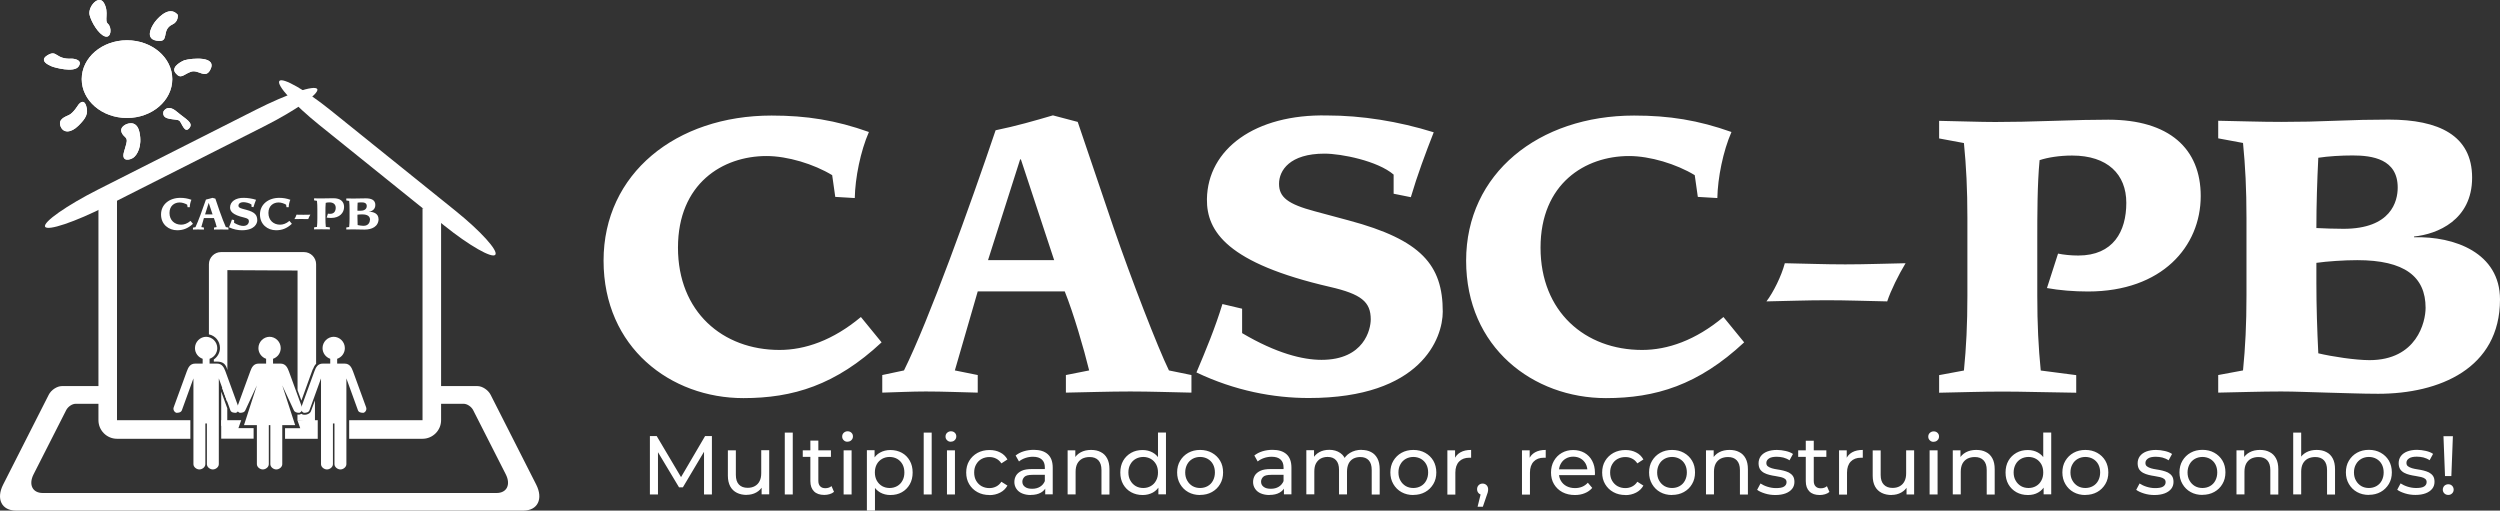 <svg xmlns="http://www.w3.org/2000/svg" id="Layer_2" data-name="Layer 2" viewBox="0 0 260.04 53.11"><rect x="0" y="0" width="260.04" height="53.11" fill="#333333" stroke="none"/><defs><style>      .cls-1, .cls-2 {        fill: #fff;      }      .cls-2 {        fill-rule: evenodd;      }    </style></defs><g id="Layer_1-2" data-name="Layer 1"><g id="Camada_1"><g id="_2218595002208" data-name=" 2218595002208"><path class="cls-2" d="M30.94,43.71v-.59c.14.02.28.01.4-.08.28.22.88.07,1-.26l.42-1.13v2.28l-1.82-.22h0ZM32.53,38.41l-.31.85h0s-.87,2.41-.87,2.41l-.4-1.09v-12.44l-7.3-.04v10.4c-.14-.6-.42-.89-1.1-.89h-.31v-.22c.38-.26.64-.7.64-1.2,0-.7-.49-1.28-1.15-1.41v-7.3c0-.69.57-1.26,1.26-1.26h8.63c.69,0,1.26.57,1.26,1.26v10.37c-.15.11-.25.36-.34.57h0ZM23.64,39.86v1.98l-.54-1.49c.25-.07.45-.25.54-.49ZM23.64,42.47v1.83h-.63v-3.57l.63,1.74Z"></path><path class="cls-2" d="M54.45,53.11H1.66c-1.49,0-2.09-1.22-1.33-2.71l4.74-9.34c.25-.5.87-.9,1.36-.9h4.77v1.84h-3.33c-.36,0-.79.29-.98.65l-3.4,6.69c-.54,1.07-.11,1.94.96,1.94h47.2c1.07,0,1.5-.87.96-1.94l-3.4-6.69c-.18-.35-.62-.65-.98-.65h-3.33v-1.84h4.77c.5,0,1.11.41,1.36.9l4.74,9.34c.76,1.49.16,2.71-1.33,2.71h0Z"></path><path class="cls-2" d="M10.24,20.15h1.93v23.56h7.63v1.93h-7.63c-1.06,0-1.93-.87-1.93-1.93v-23.56ZM23.01,43.71h2.08l-.29.82h1.58v1.1h-3.37v-1.93ZM30.94,43.71h2.11v1.93h-3.4v-1.1h1.58s-.29-.82-.29-.82ZM36.32,43.71h7.63v-22.03h1.93v22.03c0,1.06-.87,1.93-1.93,1.93h-7.63v-1.93Z"></path><path class="cls-2" d="M10.23,19.7l16.36-8.27c3.3-1.67,6.17-2.64,6.41-2.16h0c.24.47-2.24,2.21-5.54,3.88l-16.36,8.27c-3.3,1.67-6.17,2.64-6.41,2.16h0c-.24-.47,2.24-2.21,5.54-3.88Z"></path><path class="cls-2" d="M34.4,11.48l12.98,10.45c2.62,2.11,4.47,4.15,4.14,4.57h0c-.33.41-2.73-.96-5.34-3.06l-12.98-10.45c-2.62-2.11-4.47-4.15-4.14-4.57h0c.33-.41,2.73.96,5.34,3.06Z"></path><ellipse class="cls-1" cx="13.21" cy="8.23" rx="4.71" ry="4.04"></ellipse><ellipse class="cls-1" cx="13.21" cy="8.23" rx="4.71" ry="4.04"></ellipse><path class="cls-2" d="M10.83.34c.54.98-.01,1.79.4,2.14.41.36.37,1.51-.3,1.31-.67-.21-1.43-1.49-1.61-2.23-.21-.85.98-2.21,1.51-1.22h0Z"></path><path class="cls-2" d="M10.83.34c.54.98-.01,1.79.4,2.14.41.36.37,1.51-.3,1.31-.67-.21-1.43-1.49-1.61-2.23-.21-.85.98-2.21,1.51-1.22h0Z"></path><path class="cls-2" d="M18.49,1.55s.1.69-.55.99c-1.25.58-.2,1.94-1.66,1.69-1.45-.25-.18-1.93-.18-1.93,0,0,1.41-1.93,2.4-.75h0Z"></path><path class="cls-2" d="M18.49,1.55s.1.69-.55.99c-1.25.58-.2,1.94-1.66,1.69-1.45-.25-.18-1.93-.18-1.93,0,0,1.41-1.93,2.4-.75h0Z"></path><path class="cls-2" d="M19.17,6.27s-1.48.61-.92,1.32c.57.7.8.17,1.59-.12.8-.29,1.48.77,2.01-.17.83-1.5-1.88-1.26-2.68-1.03h0Z"></path><path class="cls-2" d="M19.17,6.27s-1.48.61-.92,1.32c.57.7.8.17,1.59-.12.8-.29,1.48.77,2.01-.17.83-1.5-1.88-1.26-2.68-1.03h0Z"></path><path class="cls-2" d="M17,11.61s.39-.84,1.37-.01c.98.83,1.79,1.16,1.32,1.73-.48.57-.74-.45-1.01-.75-.27-.3-1.9.05-1.68-.97h0Z"></path><path class="cls-2" d="M17,11.61s.39-.84,1.37-.01c.98.83,1.79,1.16,1.32,1.73-.48.57-.74-.45-1.01-.75-.27-.3-1.9.05-1.68-.97h0Z"></path><path class="cls-2" d="M13.02,12.98s1.18-.69,1.49.79c.31,1.47-.26,2.34-.61,2.61-.35.27-1.32.51-1-.59.31-1.1.43-1.26.06-1.59-.37-.33-.59-.86.06-1.22h0Z"></path><path class="cls-2" d="M13.02,12.98s1.18-.69,1.49.79c.31,1.47-.26,2.34-.61,2.61-.35.27-1.32.51-1-.59.31-1.1.43-1.26.06-1.59-.37-.33-.59-.86.06-1.22h0Z"></path><path class="cls-2" d="M8.17,10.88s.51-.71.79.12c.27.82-.04,1.32-.81,2.08s-1.57.79-1.85.06c-.27-.73.41-.96.88-1.18.47-.22.98-1.08.98-1.08Z"></path><path class="cls-2" d="M8.17,10.88s.51-.71.79.12c.27.82-.04,1.32-.81,2.08s-1.57.79-1.85.06c-.27-.73.41-.96.88-1.18.47-.22.98-1.08.98-1.08Z"></path><path class="cls-2" d="M7.49,6.1s1.17.05.7.79c-.47.75-2.66.07-2.66.07,0,0-1.67-.54-.61-1.2,1.06-.65.79.45,2.57.34h0Z"></path><path class="cls-2" d="M7.49,6.1s1.17.05.7.79c-.47.75-2.66.07-2.66.07,0,0-1.67-.54-.61-1.2,1.06-.65.79.45,2.57.34h0Z"></path><path class="cls-2" d="M21.42,35.03c.65,0,1.18.53,1.18,1.18,0,.52-.34.96-.8,1.11v.5h.77c.54,0,.73.41.88.81l1.36,3.73c.09.24-.04.5-.27.58h0c-.25,0-.5-.04-.58-.27l-1.2-3.31v8.92c0,.3-.32.55-.62.55s-.62-.25-.62-.55v-4.23h-.16v4.23c0,.3-.32.55-.62.55s-.62-.25-.62-.55v-8.92l-1.2,3.31c-.09.23-.33.27-.58.27h0c-.23-.09-.36-.35-.27-.58l1.36-3.73c.15-.41.34-.81.88-.81h.77v-.5c-.47-.16-.8-.6-.8-1.11,0-.65.53-1.18,1.18-1.18h0Z"></path><path class="cls-2" d="M34.69,35.03c.65,0,1.18.53,1.18,1.18,0,.52-.34.96-.8,1.11v.5h.77c.54,0,.73.41.88.81l1.36,3.73c.09.24-.04.5-.27.58h0c-.25,0-.5-.04-.58-.27l-1.2-3.31v8.92c0,.3-.32.55-.62.55s-.62-.25-.62-.55v-4.23h-.16v4.23c0,.3-.32.55-.62.55s-.62-.25-.62-.55v-8.92l-1.2,3.31c-.09.23-.33.27-.58.27h0c-.23-.09-.36-.35-.27-.58l1.36-3.73c.15-.41.34-.81.88-.81h.77v-.5c-.47-.16-.8-.6-.8-1.11,0-.65.53-1.18,1.18-1.18h0Z"></path><path class="cls-2" d="M28.02,35.03c.65,0,1.18.53,1.18,1.18,0,.52-.34.96-.8,1.11v.5h.77c.54,0,.73.41.88.81l1.36,3.73c.09.24-.04.5-.27.58h0c-.25,0-.48-.05-.58-.27l-1.2-2.58,1.34,4.13h-1.34v4.06c0,.3-.32.55-.62.55s-.62-.25-.62-.55v-4.06h-.16v4.06c0,.3-.32.55-.62.55s-.62-.25-.62-.55v-4.06h-1.34l1.34-4.13-1.2,2.58c-.1.23-.33.27-.58.27h0c-.23-.09-.36-.35-.27-.58l1.36-3.73c.15-.41.34-.81.88-.81h.77v-.5c-.47-.16-.8-.6-.8-1.11,0-.65.53-1.18,1.18-1.18h0Z"></path><path class="cls-1" d="M19.81,22.98c-.33.28-.66.39-.97.39-.68,0-1.21-.46-1.21-1.22s.53-1.09,1.06-1.09c.25,0,.56.1.78.23l.04.26h.23c0-.23.07-.55.17-.77-.4-.14-.74-.2-1.16-.2-1.14,0-2,.69-2,1.73s.8,1.64,1.67,1.64c.59,0,1.1-.16,1.65-.67l-.25-.3h0ZM20.07,23.88c.17,0,.35-.01.52-.01.2,0,.41,0,.62.01v-.21l-.27-.05.27-.94h1.04c.1.26.23.68.29.94l-.28.05v.21c.26,0,.51-.01.77-.01.24,0,.49,0,.73.01v-.21l-.27-.05c-.13-.27-.45-1.09-.66-1.7l-.43-1.26-.3-.08c-.22.06-.44.13-.68.18-.31.9-.8,2.27-1.09,2.87l-.26.05v.21h0ZM21.33,22.3l.38-1.2h0l.4,1.2h-.79ZM24.13,22.82c-.09.28-.2.55-.31.82.46.22.92.31,1.34.31,1.34,0,1.6-.72,1.6-1.03,0-.56-.26-.86-1.12-1.09l-.41-.11c-.32-.09-.43-.17-.43-.33s.13-.36.54-.36c.2,0,.63.09.82.25v.23l.2.04c.08-.26.17-.52.27-.77-.42-.13-.86-.2-1.27-.2-.86-.02-1.43.4-1.43,1,0,.39.25.77,1.47,1.05.37.09.49.18.49.39,0,.12-.08.48-.59.48-.22,0-.54-.08-.95-.32v-.29l-.23-.05h0ZM30.1,22.98c-.33.28-.66.39-.97.39-.68,0-1.21-.46-1.21-1.22s.53-1.09,1.06-1.09c.25,0,.56.1.78.23l.04.26h.23c0-.23.07-.55.17-.77-.4-.14-.74-.2-1.16-.2-1.14,0-2,.69-2,1.73s.8,1.64,1.67,1.64c.59,0,1.1-.16,1.65-.67l-.25-.3h0ZM32.06,22.79c.04-.13.14-.32.22-.46-.24,0-.48.01-.72.01s-.48,0-.72-.01c-.04.15-.14.35-.22.46.24,0,.48-.01.72-.01s.48,0,.72.01ZM33.96,22.63c.15.03.32.04.49.04.88,0,1.34-.54,1.34-1.14,0-.56-.37-.91-1.1-.91-.18,0-.39,0-.65.01-.26,0-.51.01-.7.01s-.41,0-.67-.01v.21l.3.05c.03.28.04.55.04.89v.93c0,.34-.01.61-.04.89l-.3.05v.21c.25,0,.51-.01.76-.01s.5,0,.88.01v-.21l-.42-.05c-.03-.28-.04-.55-.04-.89v-.67c0-.28,0-.66.03-.94.1-.03.24-.05.39-.05.42,0,.65.22.65.56s-.16.63-.57.63c-.09,0-.17,0-.24-.02l-.13.41h0ZM38.48,22.87c0,.17-.1.62-.67.62-.16,0-.44-.04-.61-.08-.01-.28-.02-.56-.02-.84v-.24c.13-.02.33-.03.49-.03.56,0,.82.2.82.57ZM39.37,22.77c0-.56-.54-.76-1.02-.74h0c.28-.04.69-.2.69-.71s-.4-.69-.99-.69c-.2,0-.41,0-.63.01-.21,0-.43.01-.65.01-.25,0-.5,0-.75-.01v.21l.3.05c.03.28.04.55.04.89v.93c0,.34-.01.61-.04.89l-.3.05v.21c.26,0,.51-.01.75-.01.17,0,.36,0,.55.01.2,0,.41.01.61.01.73,0,1.45-.3,1.45-1.13h0ZM38.15,21.43c0,.16-.08.49-.65.49-.11,0-.22,0-.32,0,0-.28,0-.56.02-.84.12-.02.27-.03.41-.03.23,0,.54.04.54.38h0Z"></path></g><g id="_2218594962416" data-name=" 2218594962416"><path class="cls-1" d="M89.54,32.98c-2.9,2.42-5.8,3.42-8.46,3.42-5.92,0-10.56-3.97-10.56-10.64s4.65-9.53,9.21-9.53c2.18,0,4.92.83,6.83,1.99l.32,2.26,2.03.12c.04-2.1.6-4.89,1.47-6.87-3.46-1.23-6.47-1.71-10.13-1.71-9.93,0-17.47,6.04-17.47,15.09s6.99,14.3,14.54,14.3c5.16,0,9.61-1.35,14.38-5.8l-2.14-2.62h0ZM91.77,40.84c1.51-.04,3.02-.12,4.53-.12,1.79,0,3.61.08,5.4.12v-1.83l-2.38-.48,2.38-8.22h9.05c.91,2.26,1.99,5.96,2.54,8.22l-2.42.48v1.83c2.22-.04,4.49-.12,6.71-.12,2.1,0,4.25.08,6.35.12v-1.83l-2.34-.48c-1.15-2.34-3.93-9.53-5.76-14.85l-3.73-11-2.58-.68c-1.91.56-3.81,1.11-5.96,1.55-2.66,7.86-6.95,19.78-9.53,24.98l-2.26.48v1.83h0ZM102.77,27.06l3.34-10.48h.08l3.46,10.48h-6.87ZM127.15,31.63c-.75,2.46-1.71,4.77-2.7,7.11,4.01,1.91,8.02,2.66,11.68,2.66,11.72,0,13.94-6.24,13.94-8.98,0-4.85-2.22-7.47-9.77-9.49l-3.53-.95c-2.82-.75-3.73-1.47-3.73-2.86s1.11-3.14,4.73-3.14c1.75,0,5.52.75,7.19,2.18v1.99l1.79.36c.68-2.3,1.51-4.53,2.38-6.75-3.69-1.15-7.51-1.75-11.08-1.75-7.51-.16-12.43,3.5-12.51,8.7-.04,3.38,2.14,6.67,12.79,9.13,3.26.75,4.25,1.55,4.25,3.38,0,1.03-.68,4.21-5.12,4.21-1.95,0-4.69-.67-8.26-2.78v-2.54l-2.03-.48h0ZM179.26,32.98c-2.9,2.42-5.8,3.42-8.46,3.42-5.92,0-10.56-3.97-10.56-10.64s4.65-9.53,9.21-9.53c2.18,0,4.92.83,6.83,1.99l.32,2.26,2.03.12c.04-2.1.6-4.89,1.47-6.87-3.46-1.23-6.47-1.71-10.13-1.71-9.93,0-17.47,6.04-17.47,15.09s6.99,14.3,14.54,14.3c5.16,0,9.61-1.35,14.38-5.8l-2.14-2.62h0ZM196.3,31.35c.36-1.11,1.19-2.78,1.91-3.97-2.1.04-4.17.12-6.28.12s-4.17-.08-6.28-.12c-.36,1.35-1.19,3.02-1.91,3.97,2.1-.04,4.17-.12,6.28-.12s4.17.08,6.28.12ZM212.9,29.96c1.31.24,2.82.36,4.29.36,7.7,0,11.72-4.69,11.72-9.93,0-4.92-3.26-7.94-9.61-7.94-1.55,0-3.38.04-5.68.12-2.3.08-4.45.12-6.08.12s-3.61-.08-5.84-.12v1.83l2.58.48c.24,2.42.36,4.81.36,7.78v8.1c0,2.98-.12,5.36-.36,7.78l-2.58.48v1.83c2.22-.04,4.41-.12,6.59-.12s4.33.08,7.67.12v-1.83l-3.69-.48c-.24-2.42-.36-4.81-.36-7.78v-5.88c0-2.46,0-5.72.24-8.22.83-.28,2.07-.48,3.38-.48,3.69,0,5.64,1.95,5.64,4.92s-1.35,5.48-5,5.48c-.75,0-1.51-.08-2.1-.2l-1.15,3.57h0ZM252.3,32.02c0,1.47-.91,5.44-5.84,5.44-1.43,0-3.85-.36-5.32-.71-.12-2.42-.2-4.89-.2-7.31v-2.1c1.11-.16,2.9-.28,4.25-.28,4.92,0,7.11,1.71,7.11,4.96h0ZM260.04,31.15c0-4.85-4.73-6.59-8.94-6.47v-.08c2.42-.24,6.04-1.71,6.04-6.12s-3.49-6.04-8.66-6.04c-1.79,0-3.61.04-5.52.12-1.87.08-3.77.12-5.68.12-2.14,0-4.33-.08-6.55-.12v1.83l2.58.48c.24,2.42.36,4.81.36,7.78v8.1c0,2.98-.12,5.36-.36,7.78l-2.58.48v1.83c2.22-.04,4.41-.12,6.55-.12,1.47,0,3.1.08,4.81.12,1.75.04,3.53.12,5.28.12,6.35,0,12.67-2.62,12.67-9.81h0ZM249.4,19.51c0,1.43-.68,4.29-5.64,4.29-.99,0-1.95-.04-2.82-.08,0-2.42.08-4.88.2-7.31,1.03-.16,2.38-.24,3.57-.24,2.03,0,4.69.36,4.69,3.34h0Z"></path><g><path class="cls-1" d="M67.6,51.43v-6.07h.71l2.72,4.59h-.38l2.69-4.59h.71v6.07s-.82,0-.82,0v-4.76s.19,0,.19,0l-2.39,4.02h-.4l-2.41-4.02h.22v4.76h-.83ZM77.69,51.48c-.39,0-.74-.07-1.04-.22s-.53-.37-.69-.66c-.16-.3-.25-.67-.25-1.12v-2.64h.83v2.55c0,.45.11.79.32,1.01.22.23.52.34.91.34.29,0,.54-.06.75-.18.21-.12.38-.29.49-.52.12-.23.17-.5.17-.83v-2.38h.83v4.59h-.79v-1.24l.13.33c-.15.31-.38.54-.68.71-.3.17-.64.25-1.01.25h0ZM81.63,51.43v-6.43h.83v6.43h-.83ZM85.74,51.48c-.46,0-.82-.12-1.07-.37-.25-.25-.38-.6-.38-1.07v-4.21h.83v4.18c0,.25.06.44.19.57.12.13.3.2.53.2.26,0,.48-.07.65-.22l.26.6c-.13.11-.28.19-.46.24-.18.05-.36.08-.55.08h0ZM83.5,47.52v-.68h2.93v.68h-2.93ZM87.75,51.43v-4.59h.83v4.59h-.83ZM88.16,45.95c-.16,0-.3-.05-.4-.16-.11-.1-.16-.23-.16-.38s.05-.29.16-.39c.11-.1.24-.16.4-.16s.3.05.4.15c.11.1.16.23.16.38s-.05.29-.16.39c-.1.11-.24.16-.41.16ZM92.6,51.49c-.38,0-.73-.09-1.04-.26-.31-.18-.57-.44-.75-.78-.19-.35-.28-.78-.28-1.3s.09-.95.27-1.3c.18-.35.43-.61.75-.78.31-.17.67-.26,1.06-.26.45,0,.85.1,1.2.29s.62.47.82.82c.2.35.3.76.3,1.23s-.1.88-.3,1.23c-.2.35-.48.63-.82.82-.35.2-.75.29-1.2.29h0ZM90.17,53.11v-6.28h.8v1.24l-.05,1.07.09,1.07v2.9h-.83ZM92.53,50.76c.29,0,.56-.07.79-.2.23-.13.42-.32.55-.57.14-.25.2-.53.2-.85s-.07-.61-.2-.85c-.14-.24-.32-.43-.55-.56-.23-.13-.5-.2-.79-.2s-.55.07-.78.2-.42.32-.55.56-.2.52-.2.85.07.61.2.85c.14.25.32.43.55.57.23.13.5.2.78.2ZM96.08,51.43v-6.43h.83v6.43h-.83ZM98.5,51.43v-4.59h.83v4.59s-.83,0-.83,0ZM98.91,45.95c-.16,0-.3-.05-.4-.16-.11-.1-.16-.23-.16-.38s.05-.29.16-.39c.11-.1.24-.16.4-.16s.3.05.4.15c.11.1.16.23.16.38s-.05.29-.16.39c-.1.11-.24.16-.41.16ZM102.92,51.49c-.47,0-.89-.1-1.25-.3-.37-.2-.65-.48-.86-.83-.21-.35-.31-.76-.31-1.21s.1-.86.31-1.21c.21-.35.5-.63.86-.83.37-.2.78-.3,1.25-.3.42,0,.79.08,1.11.25.33.16.58.41.76.73l-.63.41c-.15-.23-.33-.39-.55-.5-.22-.11-.45-.16-.7-.16-.3,0-.57.07-.81.2-.24.13-.42.32-.56.56-.14.24-.21.52-.21.85s.07.62.21.86c.14.24.33.43.56.56.24.13.51.2.81.2.25,0,.48-.05.7-.16.22-.11.4-.27.55-.5l.63.4c-.18.32-.43.56-.76.73-.33.17-.7.26-1.11.26h0ZM108.72,51.43v-.97l-.04-.18v-1.66c0-.35-.1-.63-.31-.82s-.51-.29-.92-.29c-.27,0-.54.04-.8.13-.26.09-.48.21-.66.36l-.35-.62c.24-.19.52-.34.85-.44s.68-.15,1.04-.15c.63,0,1.12.15,1.46.46.34.31.51.77.51,1.4v2.77h-.79,0ZM107.21,51.49c-.34,0-.64-.06-.9-.17s-.46-.28-.59-.48c-.14-.21-.21-.44-.21-.7s.06-.47.18-.68c.12-.2.31-.36.58-.49s.63-.18,1.09-.18h1.46v.6h-1.42c-.42,0-.7.07-.84.21-.14.14-.22.31-.22.5,0,.23.09.41.27.54.18.14.43.2.75.2s.59-.07.82-.21c.23-.14.4-.34.51-.61l.16.57c-.11.27-.3.49-.58.65-.28.16-.63.24-1.05.24h0ZM113.5,46.8c.38,0,.71.07.99.22.29.14.51.36.67.66.16.29.24.67.24,1.12v2.64h-.83v-2.55c0-.45-.11-.78-.32-1.01-.22-.23-.52-.34-.91-.34-.29,0-.55.06-.77.17-.22.12-.39.29-.51.51-.12.23-.18.51-.18.84v2.37h-.83v-4.59h.8v1.24l-.13-.33c.15-.3.38-.53.69-.7s.68-.25,1.09-.25h0ZM118.85,51.49c-.45,0-.84-.1-1.19-.29s-.63-.47-.83-.82c-.2-.35-.3-.76-.3-1.23s.1-.88.3-1.23c.2-.35.48-.62.83-.82s.75-.29,1.19-.29c.39,0,.74.09,1.05.26.31.17.56.43.75.78.19.35.28.78.28,1.3s-.09.95-.27,1.3c-.18.35-.43.61-.74.78s-.67.26-1.07.26h0ZM118.92,50.76c.29,0,.55-.07.78-.2.23-.13.42-.32.55-.57.14-.25.2-.53.2-.85s-.07-.61-.2-.85c-.14-.24-.32-.43-.55-.56-.23-.13-.5-.2-.78-.2s-.56.07-.79.2c-.23.13-.42.32-.55.56-.14.24-.21.52-.21.85s.07.61.21.85c.14.25.32.43.55.57.23.13.49.2.79.2ZM120.49,51.43v-1.24l.05-1.07-.09-1.07v-3.06h.83v6.43h-.8,0ZM124.83,51.49c-.46,0-.87-.1-1.23-.3-.36-.2-.64-.48-.85-.84-.21-.36-.31-.76-.31-1.21s.1-.86.31-1.21c.21-.35.49-.63.85-.83s.77-.3,1.23-.3.87.1,1.23.3c.36.2.64.47.85.82.21.35.31.76.31,1.22s-.1.86-.31,1.21c-.2.35-.49.63-.85.83-.36.2-.77.3-1.23.3ZM124.83,50.76c.29,0,.56-.07.79-.2.23-.13.42-.32.55-.57.13-.25.2-.53.2-.85s-.07-.61-.2-.85c-.13-.24-.32-.43-.55-.56-.23-.13-.5-.2-.79-.2s-.56.07-.79.2c-.23.13-.42.32-.55.56s-.21.52-.21.85.07.61.21.85c.14.25.32.43.55.57.23.13.49.2.79.2ZM133.55,51.43v-.97l-.04-.18v-1.66c0-.35-.1-.63-.31-.82-.2-.19-.51-.29-.92-.29-.27,0-.54.04-.8.13-.26.09-.48.21-.66.36l-.35-.62c.24-.19.52-.34.85-.44.33-.1.68-.15,1.04-.15.63,0,1.12.15,1.46.46.34.31.51.77.51,1.4v2.77h-.79,0ZM132.04,51.49c-.34,0-.64-.06-.9-.17s-.46-.28-.59-.48c-.14-.21-.21-.44-.21-.7s.06-.47.18-.68c.12-.2.31-.36.58-.49s.63-.18,1.09-.18h1.46v.6h-1.42c-.42,0-.7.07-.84.21-.14.14-.22.31-.22.5,0,.23.09.41.27.54.18.14.43.2.75.2s.59-.07.82-.21c.23-.14.4-.34.51-.61l.16.57c-.11.27-.3.49-.58.65-.28.16-.63.24-1.05.24h0ZM141.63,46.8c.37,0,.7.07.98.22.28.14.5.36.66.66.16.29.24.67.24,1.12v2.64h-.83v-2.55c0-.45-.1-.78-.31-1.01-.21-.23-.5-.34-.88-.34-.28,0-.52.06-.73.17-.21.12-.37.29-.48.51-.11.23-.17.51-.17.84v2.37h-.83v-2.55c0-.45-.1-.78-.31-1.01-.21-.23-.5-.34-.88-.34-.27,0-.51.06-.72.17-.21.12-.37.29-.49.51-.12.23-.17.51-.17.84v2.37h-.83v-4.59h.8v1.22l-.13-.31c.14-.3.37-.53.67-.7s.65-.25,1.05-.25c.44,0,.82.11,1.14.33.32.22.53.54.62.98l-.34-.14c.14-.35.38-.64.73-.85.35-.21.75-.32,1.21-.32h0ZM147.01,51.49c-.46,0-.87-.1-1.23-.3-.36-.2-.64-.48-.85-.84-.21-.36-.31-.76-.31-1.21s.1-.86.31-1.21c.21-.35.49-.63.85-.83s.77-.3,1.23-.3.87.1,1.23.3c.36.2.64.47.85.82.2.35.31.76.31,1.22s-.1.86-.31,1.21c-.21.35-.49.63-.85.83-.36.2-.77.3-1.23.3ZM147.01,50.76c.29,0,.56-.07.79-.2.23-.13.42-.32.55-.57.13-.25.2-.53.2-.85s-.07-.61-.2-.85c-.13-.24-.32-.43-.55-.56-.23-.13-.5-.2-.79-.2s-.56.07-.79.2c-.23.13-.42.32-.55.56-.14.24-.21.52-.21.85s.07.61.21.85c.14.25.32.43.55.57.23.13.49.2.79.2ZM150.55,51.43v-4.59h.8v1.25l-.08-.31c.13-.32.34-.56.64-.73s.67-.25,1.11-.25v.81s-.07,0-.1,0h-.09c-.44,0-.8.13-1.06.4-.26.27-.39.65-.39,1.15v2.29h-.83,0ZM153.69,52.72l.43-1.75.11.5c-.17,0-.31-.05-.42-.16s-.17-.25-.17-.43.06-.31.17-.42c.11-.11.25-.16.41-.16s.3.06.41.17c.1.11.16.25.16.42,0,.06,0,.11-.01.17,0,.05-.02.12-.04.19-.02.07-.05.16-.09.26l-.41,1.2h-.55,0ZM158.31,51.43v-4.59h.8v1.25l-.08-.31c.13-.32.34-.56.64-.73s.67-.25,1.11-.25v.81s-.07,0-.1,0h-.09c-.45,0-.8.13-1.06.4-.26.27-.39.65-.39,1.15v2.29s-.83,0-.83,0ZM163.81,51.49c-.49,0-.92-.1-1.3-.3-.37-.2-.66-.48-.87-.83-.21-.35-.31-.76-.31-1.21s.1-.86.3-1.21c.2-.35.47-.63.82-.83.35-.2.74-.3,1.18-.3s.84.1,1.18.29c.34.2.61.47.8.83.19.36.29.77.29,1.24,0,.03,0,.08,0,.12,0,.05,0,.09-.01.13h-3.91v-.6h3.48l-.34.21c0-.29-.06-.56-.18-.79-.13-.23-.3-.41-.52-.54-.22-.13-.48-.2-.78-.2s-.55.07-.77.2c-.23.13-.4.31-.53.55-.13.23-.19.5-.19.8v.14c0,.31.07.58.21.82.14.24.34.43.59.56.25.13.55.2.88.2.27,0,.52-.05.74-.14.22-.09.42-.23.59-.42l.46.54c-.21.24-.47.43-.78.55-.31.13-.65.19-1.04.19h0ZM169.07,51.49c-.47,0-.89-.1-1.25-.3-.37-.2-.65-.48-.86-.83-.21-.35-.31-.76-.31-1.21s.1-.86.31-1.21c.21-.35.5-.63.86-.83.37-.2.78-.3,1.25-.3.42,0,.79.08,1.11.25.33.16.58.41.76.73l-.63.41c-.15-.23-.33-.39-.55-.5-.22-.11-.45-.16-.7-.16-.3,0-.57.07-.81.2s-.42.32-.56.56c-.14.24-.21.52-.21.85s.07.62.21.86c.14.24.33.43.56.56.24.13.51.2.81.2.25,0,.48-.05.7-.16.22-.11.4-.27.55-.5l.63.4c-.18.32-.43.56-.76.73-.33.17-.7.26-1.11.26h0ZM173.92,51.49c-.46,0-.87-.1-1.23-.3-.36-.2-.64-.48-.85-.84-.21-.36-.31-.76-.31-1.21s.1-.86.31-1.21c.21-.35.49-.63.85-.83s.77-.3,1.23-.3.87.1,1.23.3c.36.2.64.47.85.82.21.35.31.76.31,1.22s-.1.86-.31,1.21c-.2.35-.49.63-.85.83-.36.2-.77.3-1.23.3ZM173.92,50.76c.29,0,.56-.07.79-.2.23-.13.42-.32.55-.57.13-.25.2-.53.2-.85s-.07-.61-.2-.85c-.13-.24-.32-.43-.55-.56-.23-.13-.5-.2-.79-.2s-.56.07-.79.2c-.23.13-.42.32-.55.56s-.21.52-.21.85.07.61.21.85c.14.25.32.43.55.57.23.13.49.2.79.2ZM179.91,46.8c.38,0,.71.07.99.22.29.14.51.36.67.66.16.29.24.67.24,1.12v2.64h-.83v-2.55c0-.45-.11-.78-.33-1.01-.22-.23-.52-.34-.91-.34-.29,0-.55.06-.77.17-.22.12-.39.29-.51.51-.12.23-.18.51-.18.84v2.37h-.83v-4.59h.8v1.24l-.13-.33c.15-.3.38-.53.69-.7.31-.17.68-.25,1.09-.25h0ZM184.67,51.49c-.38,0-.74-.05-1.09-.16s-.61-.23-.81-.38l.35-.66c.2.13.44.25.73.34.29.09.58.14.88.14.39,0,.67-.05.84-.16.17-.11.26-.26.26-.46,0-.14-.05-.26-.16-.34s-.24-.14-.41-.18c-.17-.04-.36-.08-.57-.11-.21-.03-.42-.07-.62-.12-.21-.05-.4-.12-.57-.21-.17-.09-.31-.21-.42-.37-.1-.16-.16-.37-.16-.64s.08-.52.23-.73c.16-.21.38-.37.66-.48.29-.11.63-.17,1.02-.17.3,0,.61.04.91.11.31.07.56.17.76.31l-.36.66c-.21-.14-.43-.23-.65-.29-.23-.05-.45-.08-.68-.08-.36,0-.64.06-.81.18s-.27.27-.27.46c0,.16.05.28.16.36.11.08.25.15.42.2.17.05.36.09.57.12.21.03.42.07.62.12.21.05.4.12.57.2.17.09.31.21.42.36.11.16.16.36.16.62,0,.28-.08.52-.24.72-.16.2-.39.36-.68.47-.29.11-.65.17-1.06.17h0ZM189.28,51.49c-.46,0-.82-.12-1.07-.37-.25-.25-.38-.6-.38-1.07v-4.21h.83v4.18c0,.25.06.44.19.57.12.13.3.2.53.2.26,0,.48-.07.65-.22l.26.6c-.13.11-.28.19-.46.24-.18.05-.36.08-.55.08h0ZM187.04,47.52v-.68h2.93v.68h-2.93ZM191.29,51.43v-4.59h.8v1.25l-.08-.31c.13-.32.34-.56.64-.73s.67-.25,1.11-.25v.81s-.07,0-.1,0h-.09c-.45,0-.8.13-1.06.4-.26.27-.39.65-.39,1.15v2.29h-.83,0ZM196.77,51.49c-.39,0-.74-.07-1.04-.22s-.53-.37-.69-.66-.25-.67-.25-1.12v-2.64h.83v2.55c0,.45.11.79.33,1.01.22.23.52.34.91.34.29,0,.54-.06.75-.18.21-.12.38-.29.49-.52.12-.23.17-.5.17-.83v-2.38h.83v4.59h-.79v-1.24l.13.33c-.15.31-.38.54-.68.71-.3.17-.64.25-1.01.25h0ZM200.71,51.43v-4.59h.83v4.59s-.83,0-.83,0ZM201.13,45.96c-.16,0-.3-.05-.4-.16-.11-.1-.16-.23-.16-.38s.05-.29.16-.39c.11-.1.24-.16.4-.16s.3.05.4.15c.11.1.16.23.16.38s-.05.29-.16.39c-.1.11-.24.16-.41.16ZM205.58,46.8c.38,0,.71.07.99.22.29.14.51.36.67.66.16.29.24.67.24,1.12v2.64h-.83v-2.55c0-.45-.11-.78-.33-1.01-.22-.23-.52-.34-.91-.34-.29,0-.55.06-.77.17-.22.12-.39.29-.51.51-.12.23-.18.51-.18.84v2.37h-.83v-4.59h.8v1.24l-.13-.33c.15-.3.38-.53.69-.7.31-.17.68-.25,1.09-.25h0ZM210.93,51.49c-.45,0-.84-.1-1.19-.29-.35-.2-.63-.47-.83-.82-.2-.35-.3-.76-.3-1.23s.1-.88.3-1.23c.2-.35.48-.62.83-.82.35-.2.75-.29,1.19-.29.39,0,.74.09,1.05.26.31.17.56.43.75.78s.28.78.28,1.3-.09.95-.27,1.3c-.18.35-.43.61-.74.78-.31.18-.67.26-1.07.26h0ZM211,50.76c.29,0,.55-.07.78-.2.23-.13.42-.32.55-.57.14-.25.2-.53.2-.85s-.07-.61-.2-.85c-.14-.24-.32-.43-.55-.56-.23-.13-.5-.2-.78-.2s-.56.07-.79.2c-.23.13-.42.32-.55.56s-.21.52-.21.85.07.61.21.85c.14.25.32.43.55.57.23.13.49.2.79.2ZM212.57,51.43v-1.24l.05-1.07-.09-1.07v-3.06h.83v6.43h-.8,0ZM216.91,51.49c-.46,0-.87-.1-1.23-.3-.36-.2-.64-.48-.85-.84-.21-.36-.31-.76-.31-1.21s.1-.86.31-1.21c.21-.35.49-.63.85-.83s.77-.3,1.23-.3.87.1,1.23.3c.36.2.64.47.85.82.2.35.31.76.31,1.22s-.1.86-.31,1.21c-.21.35-.49.63-.85.83-.36.2-.77.3-1.23.3ZM216.91,50.76c.29,0,.56-.07.79-.2.23-.13.42-.32.55-.57.13-.25.2-.53.2-.85s-.07-.61-.2-.85c-.13-.24-.32-.43-.55-.56-.23-.13-.5-.2-.79-.2s-.56.07-.79.2c-.23.13-.42.32-.55.56-.14.24-.21.52-.21.85s.07.61.21.85c.14.25.32.43.55.57.23.13.49.2.79.2ZM224.1,51.49c-.38,0-.74-.05-1.09-.16s-.61-.23-.81-.38l.35-.66c.2.13.44.25.73.34.29.09.58.14.88.14.39,0,.67-.05.84-.16.17-.11.26-.26.26-.46,0-.14-.05-.26-.16-.34s-.24-.14-.41-.18c-.17-.04-.36-.08-.57-.11-.21-.03-.42-.07-.62-.12-.21-.05-.4-.12-.57-.21-.17-.09-.31-.21-.42-.37-.1-.16-.16-.37-.16-.64s.08-.52.23-.73c.16-.21.38-.37.66-.48.29-.11.63-.17,1.02-.17.3,0,.61.04.91.11.31.07.56.17.76.31l-.36.66c-.21-.14-.43-.23-.65-.29-.23-.05-.45-.08-.68-.08-.36,0-.64.06-.81.18s-.27.27-.27.46c0,.16.05.28.16.36.11.08.25.15.42.2.17.05.36.09.57.12.21.03.42.07.62.12.21.05.4.12.57.2.17.09.31.21.42.36.11.16.16.36.16.62,0,.28-.08.52-.24.72-.16.2-.39.36-.68.47-.29.11-.65.17-1.06.17h0Z"></path><path class="cls-1" d="M229.09,51.48c-.46,0-.87-.1-1.23-.3-.36-.2-.64-.48-.85-.84-.21-.36-.31-.76-.31-1.21s.1-.86.31-1.21c.21-.35.49-.63.85-.83s.77-.3,1.23-.3.87.1,1.23.3c.36.2.64.47.85.82.21.35.31.76.31,1.22s-.1.86-.31,1.21c-.2.35-.49.63-.85.83-.36.2-.77.3-1.23.3ZM229.09,50.76c.29,0,.56-.07.79-.2.23-.13.42-.32.55-.57.13-.25.2-.53.2-.85s-.07-.61-.2-.85c-.13-.24-.32-.43-.55-.56-.23-.13-.5-.2-.79-.2s-.56.07-.79.2c-.23.13-.42.32-.55.56s-.21.52-.21.85.07.61.21.85c.14.25.32.43.55.57.23.13.49.2.79.2ZM235.08,46.8c.38,0,.71.07.99.22.29.14.51.36.67.66.16.29.24.67.24,1.12v2.64h-.83v-2.55c0-.45-.11-.78-.32-1.01-.22-.23-.52-.34-.91-.34-.29,0-.55.06-.77.17-.22.12-.39.29-.51.51-.12.23-.18.51-.18.84v2.37h-.83v-4.59h.8v1.24l-.13-.33c.15-.3.38-.53.69-.7.31-.17.68-.25,1.09-.25h0ZM240.98,46.8c.38,0,.71.07.99.22.29.14.51.36.67.66.16.29.24.67.24,1.12v2.64h-.83v-2.55c0-.45-.11-.78-.32-1.01-.22-.23-.52-.34-.91-.34-.29,0-.55.06-.77.17-.22.12-.39.29-.51.51-.12.23-.18.51-.18.84v2.37h-.83v-6.43h.83v3.08l-.16-.33c.15-.3.38-.53.69-.7.31-.17.68-.25,1.09-.25h0ZM246.4,51.48c-.46,0-.87-.1-1.23-.3-.36-.2-.64-.48-.85-.84-.21-.36-.31-.76-.31-1.21s.1-.86.31-1.21c.21-.35.49-.63.85-.83s.77-.3,1.23-.3.87.1,1.23.3c.36.2.64.47.85.82.2.35.31.76.31,1.22s-.1.86-.31,1.21c-.21.35-.49.63-.85.83-.36.2-.77.3-1.23.3ZM246.4,50.76c.29,0,.56-.07.79-.2.23-.13.42-.32.55-.57.13-.25.2-.53.2-.85s-.07-.61-.2-.85c-.13-.24-.32-.43-.55-.56-.23-.13-.5-.2-.79-.2s-.56.07-.79.2c-.23.13-.42.32-.55.56-.14.24-.21.52-.21.85s.07.61.21.85c.14.25.32.43.55.57.23.13.49.2.79.2ZM251.25,51.48c-.38,0-.74-.05-1.09-.16s-.61-.23-.81-.38l.35-.66c.2.13.44.25.73.34s.58.14.88.14c.39,0,.67-.05.84-.16.17-.11.26-.26.26-.46,0-.14-.05-.26-.16-.34-.1-.08-.24-.14-.41-.18s-.36-.08-.57-.11c-.21-.03-.42-.07-.62-.12-.21-.05-.4-.12-.57-.21-.17-.09-.31-.21-.42-.37-.1-.16-.16-.37-.16-.64s.08-.52.23-.73c.16-.21.38-.37.66-.48.29-.11.63-.17,1.02-.17.3,0,.61.04.91.11.31.07.56.17.76.31l-.36.66c-.21-.14-.42-.23-.65-.29-.23-.05-.45-.08-.68-.08-.36,0-.64.06-.81.18-.18.12-.27.27-.27.46,0,.16.05.28.16.36.11.08.25.15.42.2.17.05.36.09.57.12.21.03.42.07.62.12.21.05.4.12.57.2.17.09.31.21.42.36.11.16.16.36.16.62,0,.28-.08.52-.24.72-.16.2-.39.36-.68.47-.29.11-.65.17-1.06.17h0ZM254.32,49.52l-.16-4.15h.98l-.16,4.15h-.66ZM254.66,51.48c-.16,0-.3-.05-.41-.16-.11-.11-.16-.24-.16-.39,0-.16.06-.29.16-.4.11-.1.25-.16.41-.16s.29.05.4.16c.1.1.16.24.16.4,0,.15-.05.28-.16.39s-.24.16-.4.16Z"></path></g></g></g></g></svg>